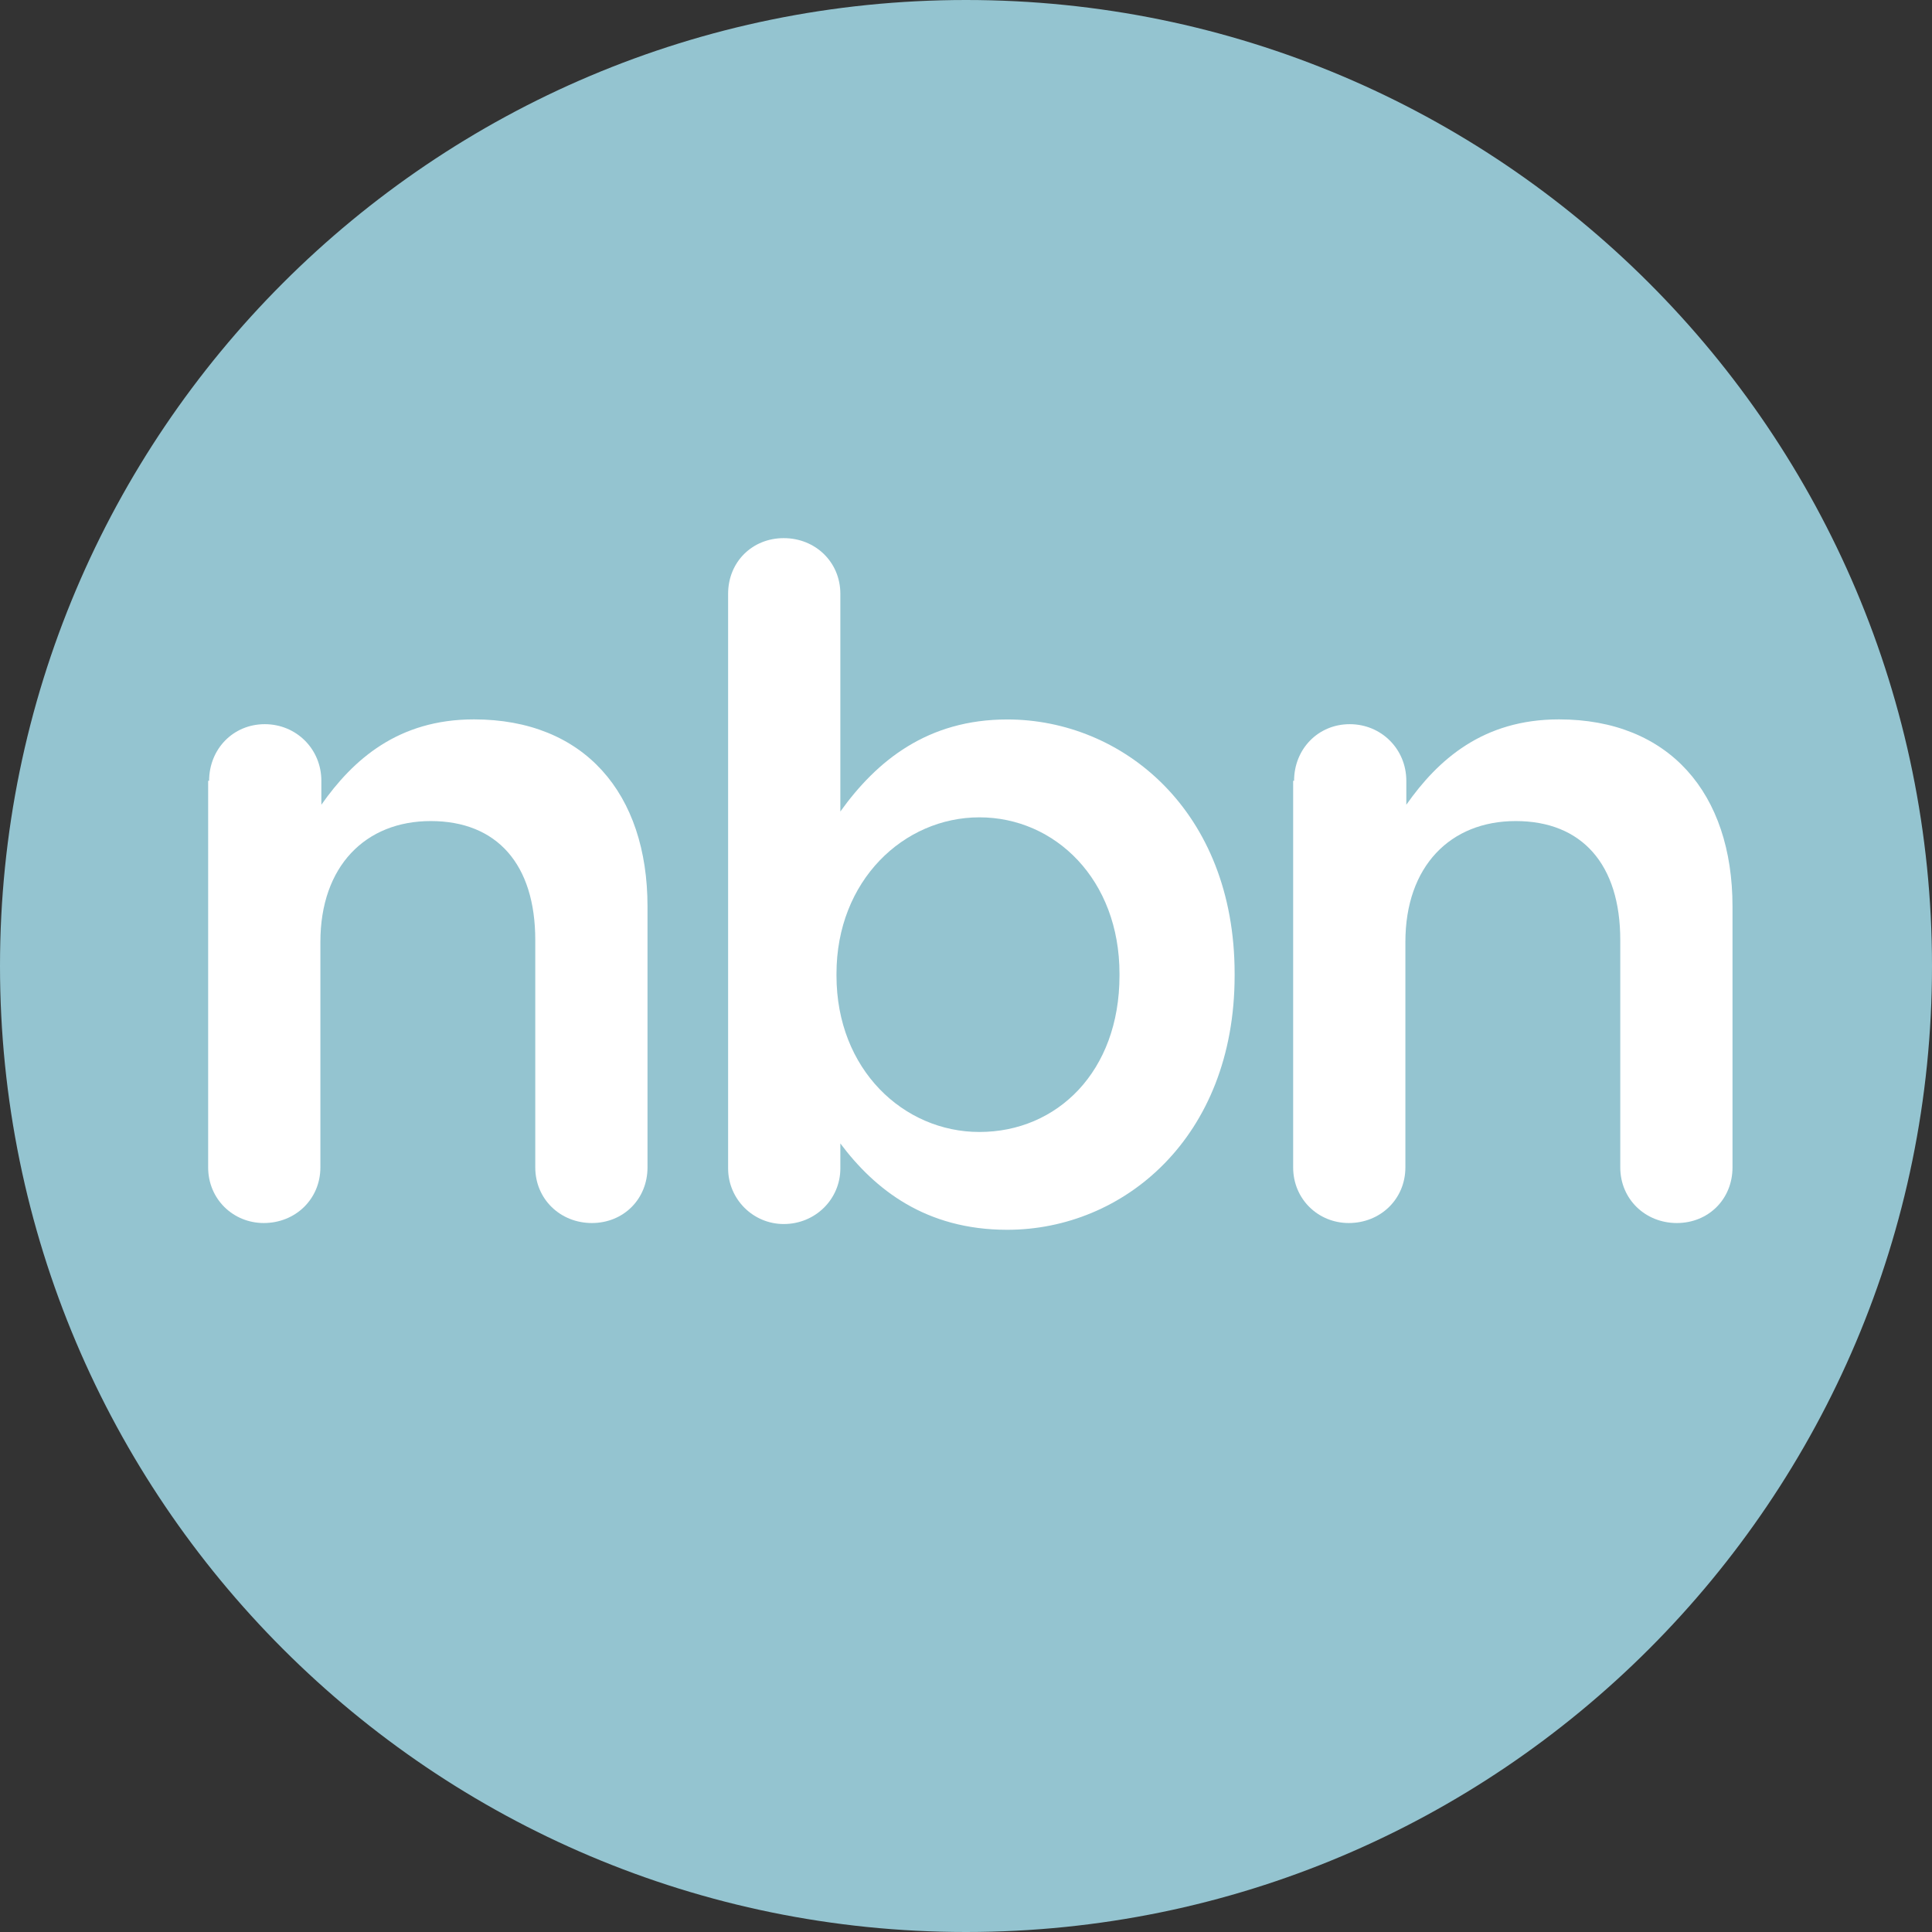 <svg xmlns="http://www.w3.org/2000/svg" width="54" height="54" fill="none" viewBox="0 0 54 54">
    <rect x="0" y="0" width="54" height="54" fill="#333333" stroke="none"/>
    <path fill="#94C4D0" d="M54 27c0 14.908-12.092 27-27 27S0 41.908 0 27 12.092 0 27 0s27 12.092 27 27z"/>
    <path fill="#fff" d="M5.845 21.823c0-.884.67-1.582 1.555-1.582.885 0 1.582.698 1.582 1.582v.67c.885-1.26 2.145-2.386 4.263-2.386 3.084 0 4.853 2.065 4.853 5.229v7.293c0 .885-.67 1.555-1.555 1.555-.884 0-1.582-.67-1.582-1.555v-6.355c0-2.118-1.072-3.325-2.922-3.325-1.823 0-3.084 1.26-3.084 3.379v6.3c0 .886-.697 1.556-1.582 1.556-.858 0-1.555-.67-1.555-1.555V21.823h.027z"/>
    <path fill="#fff" fill-rule="evenodd" d="M21.906 15.041c-.885 0-1.555.67-1.555 1.555v16.06c0 .859.697 1.556 1.555 1.556.885 0 1.582-.697 1.582-1.555v-.697c.965 1.287 2.386 2.413 4.665 2.413 3.244 0 6.355-2.574 6.355-7.106v-.053c0-4.558-3.138-7.105-6.355-7.105-2.226 0-3.646 1.152-4.665 2.573v-6.086c0-.885-.697-1.555-1.582-1.555zm9.384 12.174v.054c0 2.681-1.743 4.37-3.915 4.37-2.118 0-3.995-1.743-3.995-4.37v-.054c0-2.6 1.877-4.37 3.995-4.37 2.118 0 3.915 1.742 3.915 4.37z" clip-rule="evenodd"/>
    <path fill="#fff" d="M36.17 21.823c0-.884.67-1.582 1.555-1.582.885 0 1.582.698 1.582 1.582v.67c.885-1.26 2.145-2.386 4.264-2.386 3.083 0 4.853 2.065 4.853 5.229v7.293c0 .885-.67 1.555-1.556 1.555-.884 0-1.581-.67-1.581-1.555v-6.355c0-2.118-1.073-3.325-2.923-3.325-1.823 0-3.083 1.26-3.083 3.379v6.3c0 .886-.697 1.556-1.582 1.556-.858 0-1.555-.67-1.555-1.555V21.823h.026z"/>
</svg>
